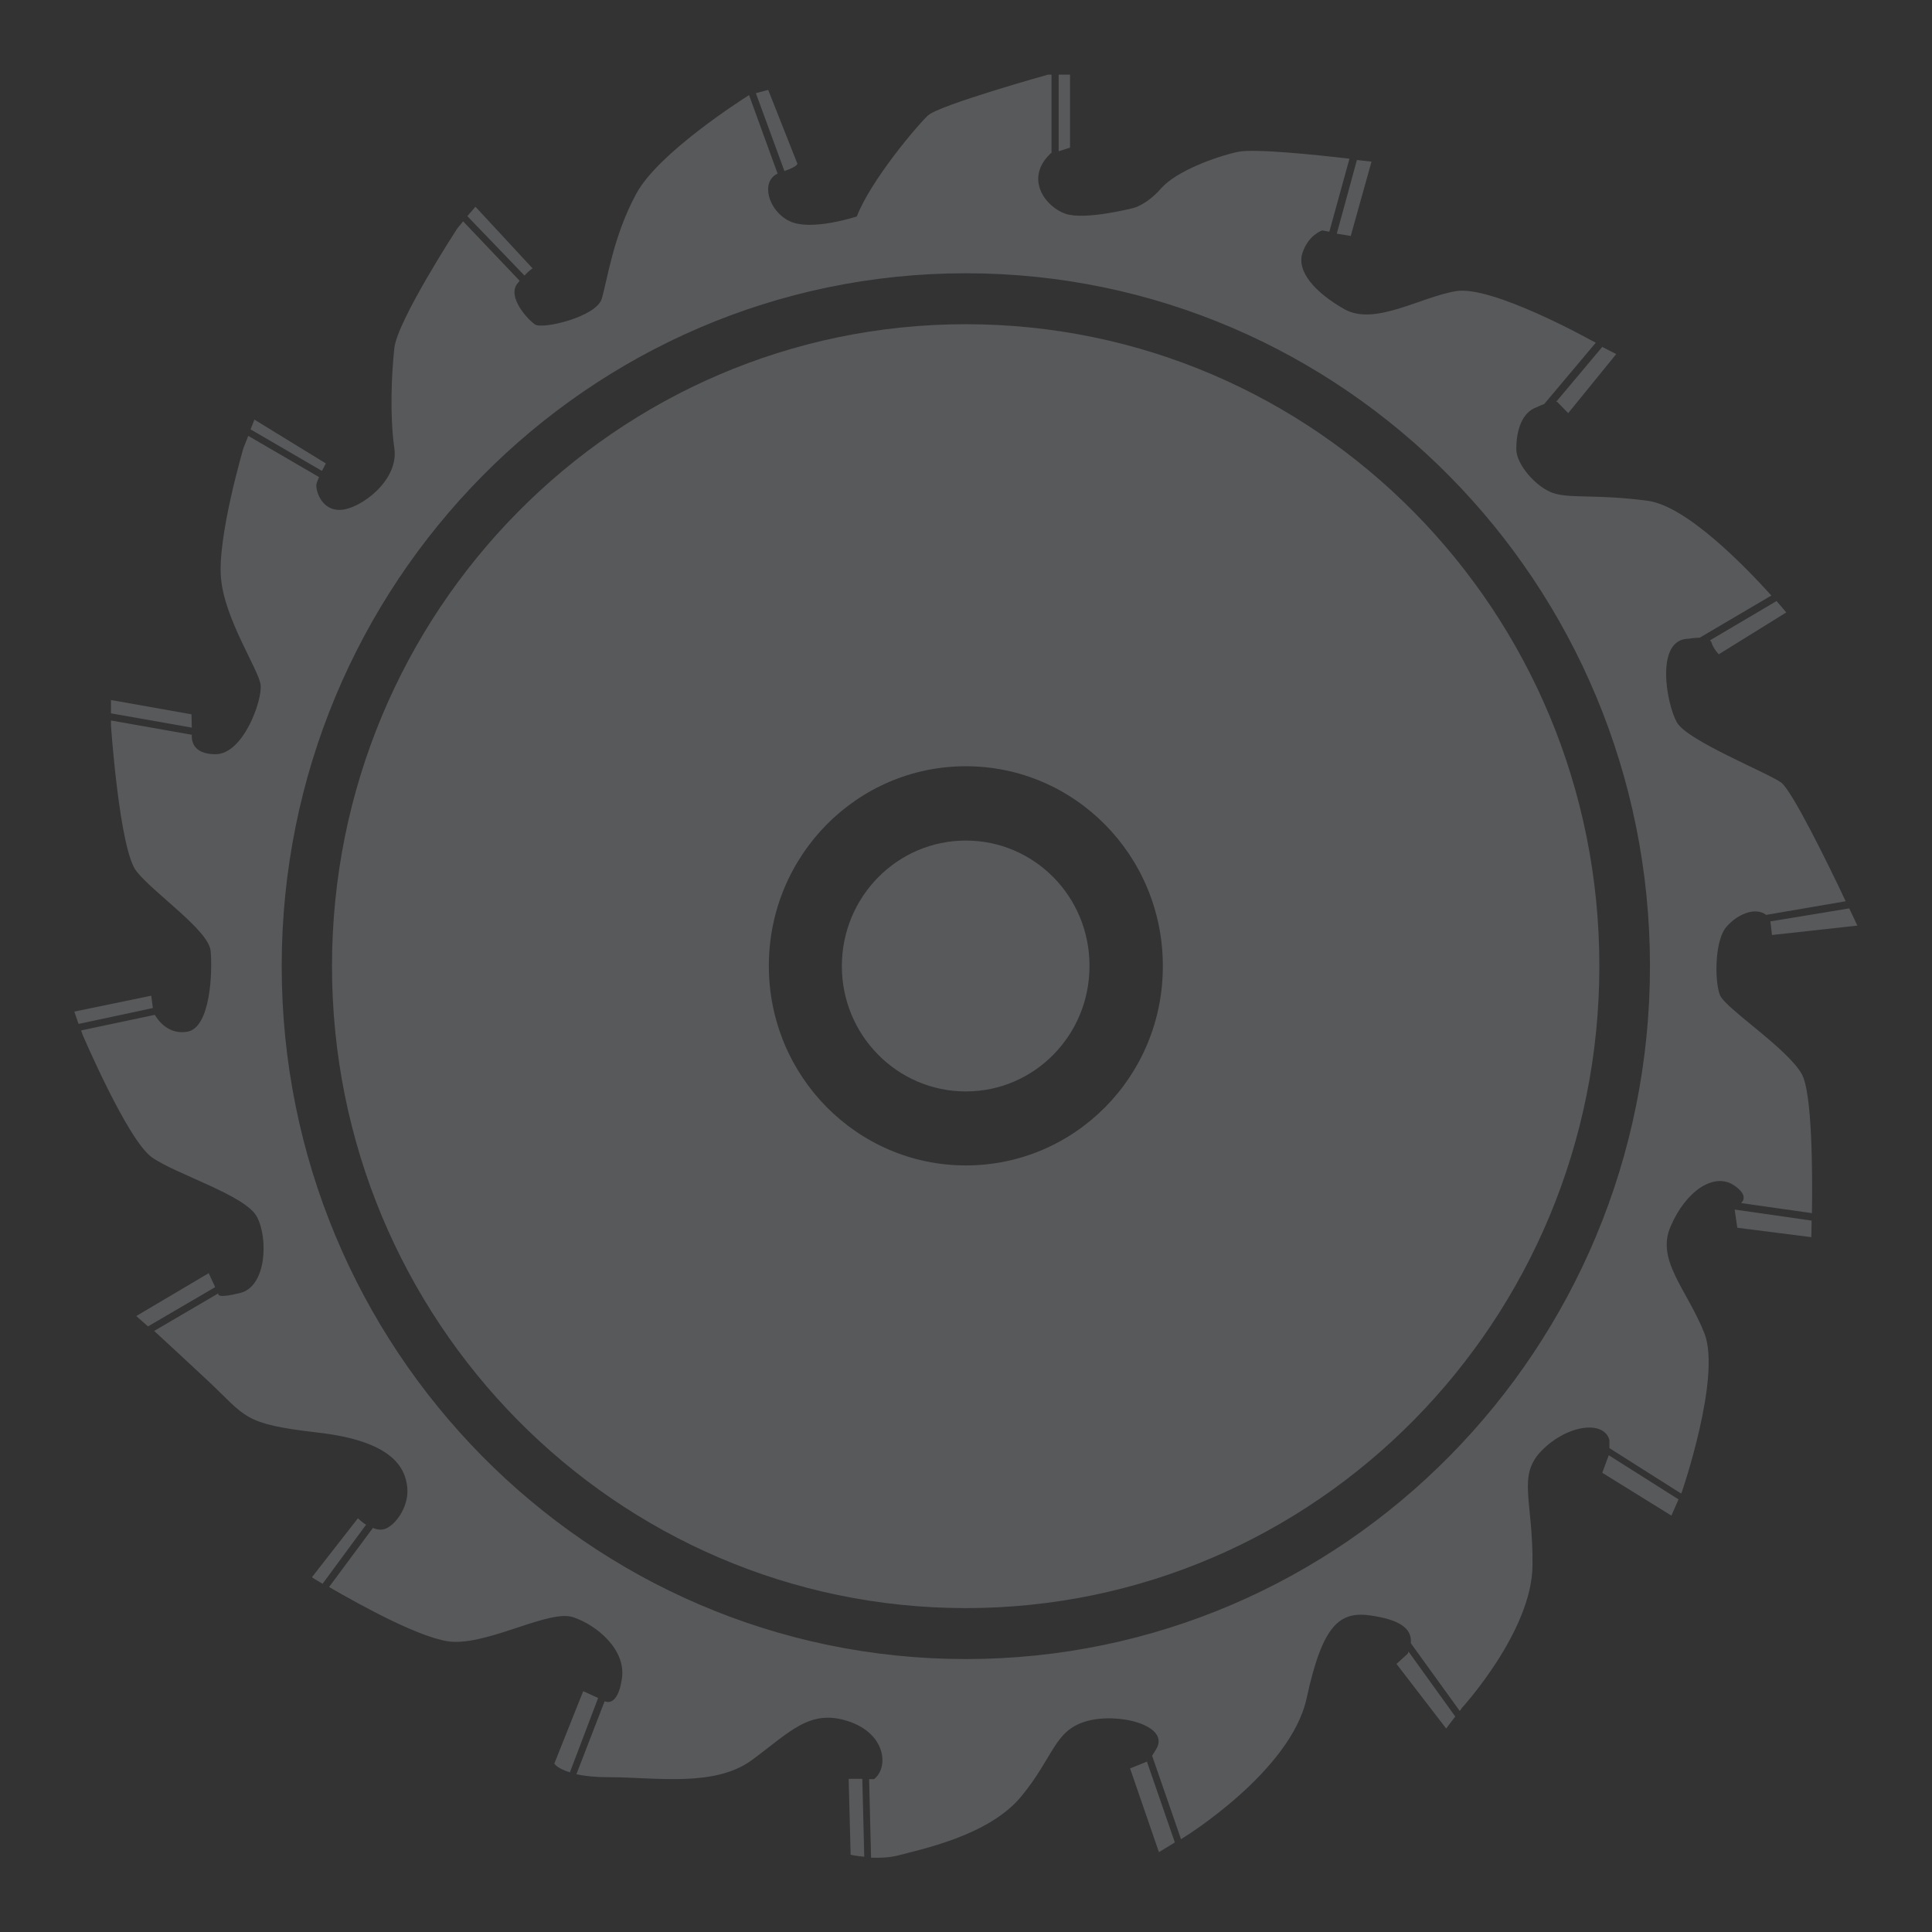 <?xml version="1.0" encoding="utf-8"?>
<!-- Generator: Adobe Illustrator 27.5.0, SVG Export Plug-In . SVG Version: 6.00 Build 0)  -->
<svg version="1.1" id="Layer_1" xmlns="http://www.w3.org/2000/svg" xmlns:xlink="http://www.w3.org/1999/xlink" x="0px" y="0px"
	 viewBox="0 0 59.53 59.53" style="enable-background:new 0 0 59.53 59.53;" xml:space="preserve">
<rect x="0" y="0" width="59.53" height="59.53" fill="#333333" stroke="none"/>
<style type="text/css">
	.st0{fill:#FFFFFF;}
	.st1{fill:#58595B;}
</style>
<path class="st0" d="M-73.02,379.06c0-108.35-87.84-196.19-196.19-196.19c-108.35,0-196.19,87.84-196.19,196.19
	c0,73.86,38.8,137.33,99.11,170.8l37.69-74.66c-32.17-19.92-53.6-55.52-53.6-96.13c0-62.4,50.59-112.99,112.99-112.99
	c62.4,0,112.99,50.59,112.99,112.99s-50.59,112.99-112.99,112.99c-0.77,0-1.53-0.02-2.29-0.03l-0.27-0.53l-24.89-48.89
	l-87.24,160.36l169.8,1.42l-16.8-32.89C-140.89,553.67-73.02,474.3-73.02,379.06z"/>
<g>
	<path class="st1" d="M-95.14,20.8c-4.95,0.01-8.95,4.03-8.95,8.97s4.03,8.95,8.97,8.95c4.95-0.01,8.95-4.03,8.95-8.97
		S-90.19,20.8-95.14,20.8z M-95.12,35.92c-3.4,0.01-6.16-2.75-6.17-6.15c-0.01-3.4,2.75-6.16,6.15-6.17
		c3.4-0.01,6.16,2.75,6.17,6.15C-88.96,33.16-91.71,35.92-95.12,35.92z"/>
	<path class="st1" d="M-95.17,2.26c-15.19,0.02-27.49,12.36-27.46,27.55s12.36,27.49,27.55,27.46s27.49-12.36,27.47-27.55
		C-67.64,14.53-79.98,2.23-95.17,2.26z M-95.09,56.34c-14.68,0.02-26.59-11.86-26.61-26.53c-0.02-14.68,11.86-26.59,26.53-26.61
		c14.68-0.02,26.59,11.86,26.61,26.53C-68.53,44.4-80.41,56.31-95.09,56.34z"/>
	<g>
		<path class="st1" d="M-108.75,27.89c-0.54-2.06-1.08-4.11-1.62-6.17c-0.3-1.14-0.64-2.28-0.85-3.44
			c-0.13-0.71-0.12-1.46-0.05-2.18c0.11-1.16,0.46-2.25,1.03-3.28c0.58-1.04,1.33-1.94,2.23-2.71c2.15-1.84,4.67-2.87,7.39-3.45
			c1.12-0.24,2.27-0.39,3.41-0.51c0.9-0.1,1.82-0.16,2.73-0.13c3.08,0.08,6.08,0.58,8.92,1.84c1.73,0.76,3.29,1.78,4.55,3.22
			c1.07,1.22,1.83,2.62,2.06,4.25c0.13,0.88,0.18,1.79,0.12,2.68c-0.05,0.72-0.3,1.43-0.48,2.14c-0.66,2.57-1.33,5.13-2,7.7
			l12.27-0.02C-70.02,14.3-81.31,3.64-95.08,3.66c-13.77,0.02-25.03,10.72-25.97,24.25L-108.75,27.89z"/>
		<path class="st1" d="M-82.29,31.57c-0.05,0.2-0.11,0.4-0.16,0.6c-0.35,1.32-0.74,2.64-1.22,3.92c-0.47,1.26-1.2,2.39-2.09,3.41
			c-1.69,1.93-3.81,3.07-6.29,3.54c-1,0.19-2.02,0.28-2.53,0.35c-3.13-0.04-5.57-0.69-7.72-2.24c-1.86-1.34-3.18-3.11-4.11-5.2
			c-0.62-1.39-0.99-2.87-1.36-4.34l-13.27,0.02c0.97,13.53,12.27,24.19,26.04,24.17c13.77-0.02,25.04-10.72,25.97-24.25
			L-82.29,31.57z M-84.62,42.14c-1.34,4.33-4.8,6.74-10.35,6.82c-5.46,0.01-9.09-2.81-10.37-6.79l-1.87-4.75
			c2.23,4.22,6.08,7.4,12.24,7.39c6.21-0.09,10.04-2.98,12.14-7.25L-84.62,42.14z"/>
	</g>
	<g>
		<path class="st1" d="M-104.02,13.83c0.06-0.05,0.1-0.11,0.11-0.19c0.01-0.08,0-0.15-0.04-0.23c-0.06-0.11-0.13-0.17-0.23-0.19
			c-0.1-0.02-0.24,0.02-0.43,0.12l-0.45,0.24l0.36,0.68l0.43-0.23C-104.22,13.99-104.14,13.93-104.02,13.83z"/>
		<path class="st1" d="M-84.37,15.11L-84.56,15l-0.11,0.2l0.17,0.1c0.04,0.02,0.07,0.03,0.09,0.04c0.02,0,0.05,0,0.07-0.01
			c0.02-0.01,0.04-0.03,0.05-0.05c0.02-0.03,0.02-0.06,0.01-0.09C-84.3,15.17-84.33,15.14-84.37,15.11z"/>
		<path class="st1" d="M-84.24,14.8c-0.09-0.05-0.2-0.08-0.31-0.08c-0.22,0-0.42,0.12-0.53,0.31c-0.08,0.14-0.1,0.31-0.06,0.47
			c0.04,0.16,0.14,0.29,0.29,0.37c0.09,0.05,0.2,0.08,0.31,0.08c0.22,0,0.42-0.12,0.53-0.31c0.08-0.14,0.1-0.31,0.06-0.47
			C-83.99,15.02-84.1,14.88-84.24,14.8z M-84.22,15.33c-0.02,0.04-0.06,0.07-0.1,0.08c-0.04,0.01-0.1,0.01-0.16-0.02
			c0.02,0.02,0.03,0.04,0.03,0.06c0.01,0.03,0.02,0.07,0.02,0.12l0.01,0.23l-0.1-0.06l-0.01-0.17c0-0.05-0.01-0.09-0.01-0.12
			c0-0.03-0.01-0.05-0.02-0.06c-0.01-0.02-0.02-0.03-0.03-0.04c-0.01-0.01-0.02-0.02-0.04-0.03l-0.09-0.05l-0.15,0.27l-0.08-0.05
			l0.35-0.61l0.27,0.16c0.05,0.03,0.09,0.06,0.11,0.09c0.02,0.03,0.03,0.06,0.03,0.1C-84.19,15.26-84.2,15.3-84.22,15.33z"/>
		<path class="st1" d="M-94.59,12.85c0.06-0.13,0.09-0.35,0.1-0.65c0.01-0.4-0.05-0.67-0.18-0.82c-0.13-0.15-0.34-0.22-0.64-0.23
			l-0.29,0l-0.03,2.05l0.29,0.01c0.24,0,0.42-0.02,0.52-0.07C-94.74,13.07-94.65,12.98-94.59,12.85z"/>
		<path class="st1" d="M-79.36,17.1c-0.03-0.41-0.05-0.82-0.1-1.23c-0.1-0.97-0.4-1.87-0.86-2.73c-0.97-1.82-2.44-3.12-4.2-4.11
			c-2.74-1.55-5.73-2.2-8.83-2.43c-0.88-0.06-1.78-0.01-2.67-0.01c-1.35,0-2.68,0.18-4,0.45c-2.86,0.58-5.54,1.57-7.8,3.51
			c-1,0.85-1.79,1.86-2.35,3.06c-0.39,0.83-0.64,1.7-0.72,2.6c-0.06,0.66-0.08,1.35,0.04,1.99c0.2,1.09,0.53,2.16,0.81,3.24
			c0.93,3.56,1.88,7.12,2.8,10.68c0.45,1.75,0.95,3.47,1.88,5.04c1.33,2.24,3.14,3.91,5.56,4.87c1.8,0.71,3.66,1.02,5.58,0.8
			c0.95-0.11,1.91-0.22,2.83-0.46c2.34-0.62,4.26-1.9,5.71-3.88c1.1-1.5,1.8-3.18,2.27-4.96c1.15-4.41,2.31-8.83,3.44-13.25
			C-79.69,19.24-79.27,18.22-79.36,17.1z M-86.44,12.35l0.05,1.33l1.11-0.72l1.12,0.59l-1.88,1.06l0.22,2.31l-1.15-0.61l-0.09-1.41
			l-1.22,0.72l-1.14-0.61l2.06-1.12l-0.2-2.14L-86.44,12.35z M-91.85,10.55l3.01,0.75l-0.19,0.78l-1.88-0.47l-0.14,0.58l1.75,0.43
			l-0.19,0.74l-1.75-0.43l-0.18,0.72l1.94,0.48l-0.2,0.82l-3.07-0.76L-91.85,10.55z M-96.76,10.28l1.72,0.03
			c0.34,0.01,0.61,0.06,0.82,0.15c0.21,0.1,0.38,0.23,0.51,0.41c0.13,0.17,0.23,0.38,0.29,0.61c0.06,0.23,0.08,0.47,0.08,0.73
			c-0.01,0.4-0.06,0.71-0.15,0.93c-0.09,0.22-0.22,0.4-0.39,0.55c-0.16,0.15-0.34,0.24-0.53,0.29c-0.26,0.06-0.49,0.09-0.69,0.09
			l-1.72-0.03L-96.76,10.28z M-99.98,10.7l0.02,0.02l0.02-0.02l0.33,0c1.64,0.24,1.78,1.81,1.78,1.81c0.08,1.5-1.21,1.99-1.21,1.99
			l0.32,0.71l-2.2,0l1.09-2.32l0.28,0.6c0.65-0.16,0.62-0.84,0.62-0.84c-0.11-0.73-0.62-0.83-0.8-0.84l-0.04,0l-0.03,0
			c-0.06,0-0.12,0.01-0.17,0.02c-0.23,0.05-0.58,0.22-0.67,0.82c0,0-0.05,0.48,0.36,0.69l-0.5,1.02c0,0-0.99-0.5-0.96-1.84
			C-101.75,12.51-101.62,10.94-99.98,10.7z M-106.44,13.45l1.71-0.91c0.32-0.17,0.57-0.27,0.77-0.31c0.2-0.04,0.38-0.01,0.57,0.09
			c0.18,0.09,0.33,0.24,0.44,0.46c0.1,0.18,0.14,0.36,0.14,0.54c-0.01,0.18-0.06,0.34-0.15,0.5c-0.06,0.1-0.16,0.21-0.29,0.32
			c0.14-0.02,0.25-0.03,0.33-0.02c0.05,0.01,0.14,0.04,0.26,0.09c0.12,0.05,0.2,0.09,0.25,0.13l1.01,0.69l-1.16,0.62l-1.09-0.72
			c-0.14-0.09-0.25-0.15-0.32-0.16c-0.1-0.01-0.2,0.01-0.29,0.06l-0.09,0.05l0.72,1.34l-1.03,0.55L-106.44,13.45z M-95.11,40.07
			c-5.65,0.01-10.24-4.57-10.25-10.22c-0.01-5.65,4.57-10.24,10.22-10.25c5.65-0.01,10.24,4.57,10.25,10.22
			C-84.89,35.48-89.46,40.07-95.11,40.07z M-83.97,15.67c-0.12,0.21-0.34,0.33-0.58,0.33c-0.12,0-0.23-0.03-0.33-0.09
			c-0.15-0.09-0.26-0.23-0.31-0.4c-0.05-0.17-0.02-0.35,0.07-0.51c0.12-0.21,0.34-0.33,0.58-0.33c0.12,0,0.23,0.03,0.33,0.09
			c0.15,0.09,0.26,0.23,0.31,0.4C-83.86,15.33-83.88,15.51-83.97,15.67z M-100.33,19.43c-0.04,0.05-0.15,0.13-0.3,0.19
			c-0.43,0.17-0.76-0.03-0.89-0.41c-0.16-0.46,0.06-0.84,0.44-1c0.15-0.06,0.27-0.07,0.33-0.06l0.03,0.27
			c-0.07,0-0.16,0.01-0.26,0.05c-0.23,0.09-0.35,0.31-0.25,0.61c0.09,0.27,0.3,0.38,0.56,0.28c0.09-0.03,0.17-0.09,0.22-0.14
			L-100.33,19.43z M-100.23,17.93l0.21,0.8c0.06,0.24,0.18,0.34,0.33,0.29c0.15-0.05,0.21-0.19,0.14-0.44l-0.21-0.8l0.29-0.09
			l0.21,0.78c0.12,0.43-0.03,0.7-0.37,0.8c-0.32,0.1-0.57-0.03-0.69-0.48l-0.21-0.78L-100.23,17.93z M-98.84,17.82l-0.35,0.08
			l-0.05-0.27l1.01-0.23l0.05,0.27l-0.36,0.08l0.23,1.15l-0.3,0.07L-98.84,17.82z M-97.67,17.58l-0.36,0.05l-0.04-0.27l1.02-0.16
			l0.04,0.27l-0.36,0.06l0.15,1.16l-0.3,0.05L-97.67,17.58z M-96.53,17.16l0.12,1.44l-0.3,0.03l-0.12-1.44L-96.53,17.16z
			 M-96.17,18.58l-0.04-1.45l0.35-0.01l0.29,0.52c0.08,0.15,0.17,0.33,0.23,0.49l0.01,0c-0.02-0.19-0.04-0.39-0.04-0.6l-0.01-0.42
			l0.28-0.01l0.04,1.45l-0.32,0.01l-0.3-0.55c-0.08-0.15-0.18-0.34-0.25-0.5l-0.01,0c0.01,0.19,0.02,0.4,0.03,0.63l0.01,0.44
			L-96.17,18.58z M-93.7,18.56c-0.1,0.03-0.27,0.06-0.45,0.05c-0.24-0.02-0.42-0.09-0.53-0.23c-0.12-0.13-0.17-0.33-0.16-0.54
			c0.03-0.48,0.37-0.74,0.81-0.71c0.17,0.01,0.3,0.06,0.37,0.09l-0.08,0.26c-0.07-0.04-0.16-0.07-0.31-0.08
			c-0.25-0.02-0.45,0.13-0.47,0.44c-0.02,0.3,0.15,0.49,0.4,0.5c0.07,0,0.13,0,0.15-0.01l0.02-0.3l-0.21-0.01l0.01-0.26l0.5,0.03
			L-93.7,18.56z M-92.88,17.29c0.11,0,0.26,0.02,0.41,0.05c0.25,0.05,0.41,0.13,0.52,0.25c0.12,0.14,0.18,0.33,0.14,0.58
			c-0.04,0.27-0.17,0.44-0.31,0.54c-0.16,0.1-0.38,0.12-0.64,0.07c-0.15-0.03-0.26-0.06-0.34-0.08L-92.88,17.29z M-92.77,18.51
			c0.02,0.01,0.07,0.02,0.1,0.03c0.27,0.05,0.47-0.08,0.53-0.42c0.05-0.3-0.09-0.48-0.34-0.53c-0.07-0.01-0.11-0.01-0.14-0.01
			L-92.77,18.51z M-91.16,17.64l-0.31,1.41l-0.3-0.08l0.31-1.41L-91.16,17.64z M-91.13,18.79c0.07,0.07,0.18,0.15,0.3,0.19
			c0.13,0.04,0.22,0,0.24-0.09c0.02-0.09-0.02-0.16-0.16-0.26c-0.19-0.15-0.3-0.32-0.24-0.52c0.06-0.24,0.3-0.36,0.6-0.27
			c0.15,0.05,0.24,0.11,0.31,0.17l-0.13,0.23c-0.04-0.04-0.13-0.11-0.25-0.15c-0.13-0.04-0.2,0-0.22,0.08
			c-0.02,0.09,0.04,0.15,0.19,0.27c0.2,0.16,0.28,0.32,0.22,0.52c-0.06,0.23-0.28,0.38-0.64,0.27c-0.15-0.05-0.28-0.13-0.34-0.2
			L-91.13,18.79z M-89.28,19.76c-0.06,0.01-0.19-0.01-0.34-0.07c-0.44-0.17-0.56-0.55-0.43-0.94c0.16-0.46,0.55-0.6,0.93-0.45
			c0.15,0.06,0.25,0.13,0.29,0.18l-0.14,0.22c-0.05-0.05-0.12-0.11-0.22-0.14c-0.23-0.09-0.45-0.01-0.55,0.29
			c-0.09,0.27,0,0.5,0.25,0.6c0.09,0.03,0.19,0.05,0.25,0.05L-89.28,19.76z"/>
	</g>
</g>
<g>
	<path class="st1" d="M-73.69,97.65c0.22,0,0.43,0.04,0.62,0.13c1.04,0.47,2.19,0.64,3.33,0.59c-0.18-5.81-2.51-11.07-6.22-15.02
		c-0.85,0.77-1.53,1.71-1.95,2.78c-0.07,0.18-0.18,0.35-0.33,0.5c-0.58,0.58-1.53,0.57-2.09-0.04c-0.51-0.56-0.5-1.45,0.02-1.99
		c0.15-0.16,0.34-0.28,0.53-0.35c1.07-0.4,2-1.09,2.77-1.94c-3.95-3.71-9.22-6.04-15.02-6.23c-0.05,1.14,0.12,2.29,0.58,3.34
		c0.08,0.18,0.12,0.38,0.12,0.58c0,0.82-0.68,1.48-1.51,1.45c-0.76-0.03-1.38-0.66-1.39-1.42c0-0.22,0.04-0.43,0.13-0.62
		c0.47-1.04,0.64-2.19,0.59-3.33c-5.81,0.18-11.07,2.51-15.02,6.22c0.77,0.85,1.71,1.53,2.78,1.95c0.18,0.07,0.35,0.18,0.5,0.33
		c0.58,0.58,0.57,1.53-0.04,2.09c-0.56,0.51-1.45,0.5-1.99-0.02c-0.16-0.15-0.28-0.34-0.35-0.53c-0.4-1.07-1.09-2-1.94-2.77
		c-3.71,3.95-6.04,9.22-6.23,15.02c1.14,0.05,2.29-0.12,3.34-0.59c0.18-0.08,0.38-0.12,0.58-0.12c0.82,0,1.48,0.68,1.45,1.51
		c-0.03,0.76-0.66,1.38-1.42,1.39c-0.22,0-0.43-0.04-0.62-0.13c-1.04-0.47-2.19-0.64-3.33-0.59c0.18,5.81,2.51,11.07,6.22,15.02
		c0.85-0.77,1.53-1.71,1.95-2.78c0.07-0.18,0.18-0.35,0.33-0.5c0.58-0.58,1.53-0.57,2.09,0.04c0.51,0.56,0.5,1.45-0.02,1.99
		c-0.15,0.16-0.34,0.28-0.53,0.35c-1.07,0.4-2,1.09-2.77,1.94c3.95,3.71,9.22,6.04,15.02,6.23c0.05-1.14-0.12-2.29-0.59-3.34
		c-0.08-0.18-0.12-0.38-0.12-0.58c0-0.82,0.68-1.48,1.51-1.45c0.76,0.03,1.38,0.66,1.39,1.42c0,0.22-0.04,0.43-0.13,0.62
		c-0.47,1.04-0.64,2.19-0.59,3.33c5.81-0.18,11.07-2.51,15.02-6.22c-0.77-0.85-1.71-1.53-2.78-1.95c-0.18-0.07-0.35-0.18-0.5-0.33
		c-0.58-0.58-0.57-1.53,0.04-2.09c0.56-0.51,1.45-0.5,1.99,0.02c0.16,0.15,0.28,0.34,0.35,0.53c0.4,1.07,1.09,2,1.94,2.77
		c3.71-3.95,6.04-9.22,6.23-15.02c-1.14-0.05-2.29,0.12-3.34,0.59c-0.18,0.08-0.38,0.12-0.58,0.12c-0.82,0-1.48-0.68-1.45-1.51
		C-75.08,98.28-74.45,97.66-73.69,97.65z M-92.77,104.8c-3.15,0-5.7-2.55-5.7-5.7c0-3.15,2.55-5.7,5.7-5.7c3.15,0,5.7,2.55,5.7,5.7
		C-87.06,102.25-89.62,104.8-92.77,104.8z"/>
	<path class="st1" d="M-76.63,81.85c0.05-0.07,0.11-0.13,0.16-0.2l1.88-2.55c-4.5-4.1-10.4-6.69-16.89-7l-0.45,3.04
		c-0.02,0.11-0.03,0.23-0.04,0.34C-86.05,75.69-80.68,78.07-76.63,81.85z"/>
	<path class="st1" d="M-75.52,82.96c3.79,4.04,6.16,9.42,6.36,15.35c0.08-0.01,0.17-0.02,0.25-0.03l3.13-0.47
		c-0.3-6.49-2.9-12.39-7-16.89l-2.47,1.83C-75.34,82.82-75.43,82.89-75.52,82.96z"/>
	<path class="st1" d="M-108.9,81.85c4.04-3.79,9.42-6.16,15.35-6.36c-0.01-0.08-0.02-0.17-0.03-0.25l-0.47-3.13
		c-6.49,0.3-12.39,2.9-16.89,7l1.83,2.47C-109.05,81.67-108.97,81.76-108.9,81.85z"/>
	<path class="st1" d="M-76.63,116.34c-4.04,3.79-9.42,6.16-15.35,6.36c0.01,0.08,0.02,0.17,0.03,0.25l0.47,3.13
		c6.49-0.3,12.39-2.9,16.89-7l-1.83-2.47C-76.49,116.52-76.56,116.43-76.63,116.34z"/>
	<path class="st1" d="M-69.16,99.88c-0.19,5.93-2.57,11.31-6.36,15.35c0.07,0.05,0.13,0.11,0.2,0.16l2.55,1.88
		c4.1-4.5,6.69-10.4,7-16.89l-3.04-0.45C-68.93,99.91-69.05,99.9-69.16,99.88z"/>
	<path class="st1" d="M-108.9,116.34c-0.05,0.07-0.11,0.13-0.16,0.2l-1.88,2.55c4.5,4.1,10.4,6.69,16.89,7l0.45-3.04
		c0.02-0.11,0.03-0.23,0.04-0.34C-99.48,122.51-104.86,120.13-108.9,116.34z"/>
	<path class="st1" d="M-110.01,115.23c-3.79-4.04-6.16-9.42-6.36-15.35c-0.08,0.01-0.17,0.02-0.25,0.03l-3.13,0.47
		c0.3,6.49,2.9,12.39,7,16.89l2.47-1.83C-110.19,115.38-110.1,115.3-110.01,115.23z"/>
	<path class="st1" d="M-116.37,98.31c0.19-5.93,2.57-11.31,6.36-15.35c-0.07-0.05-0.13-0.11-0.2-0.16l-2.55-1.88
		c-4.1,4.5-6.69,10.4-7,16.89l3.04,0.45C-116.6,98.29-116.49,98.3-116.37,98.31z"/>
</g>
<path class="st1" d="M-107.05-63.1l-0.31,2.86c10.57,1.31,18.78,10.34,18.78,21.26c0,0.68-0.04,1.34-0.1,2.01l2.92,0.32
	c0.15-0.15,0.34-0.2,0.34-0.2l1.77-0.53c0.03-0.53,0.05-1.06,0.05-1.6c0-0.48-0.01-0.96-0.04-1.43c-0.09,0.03-1.17,0.43-1.37,0.5
	c-0.2,0.07-0.59,0.1-0.79-0.43c-0.19-0.53,0.37-0.79,0.37-0.79l1.65-0.82c-0.11-1.01-0.28-2.01-0.51-2.99
	c-0.02,0.01-1.08,0.62-1.27,0.73c-0.19,0.11-0.57,0.2-0.85-0.29c-0.28-0.49,0.23-0.84,0.23-0.84l1.49-1.1
	c-0.29-0.97-0.63-1.93-1.02-2.85c0,0-0.96,0.8-1.12,0.94c-0.17,0.14-0.52,0.3-0.89-0.14c-0.36-0.43,0.08-0.87,0.08-0.87l1.28-1.34
	c-0.45-0.91-0.95-1.79-1.5-2.63c-0.04,0.04-0.8,0.95-0.94,1.11c-0.14,0.16-0.46,0.38-0.9,0.02c-0.43-0.36-0.07-0.87-0.07-0.87
	l1.02-1.54c-0.6-0.81-1.25-1.59-1.93-2.33c-0.05,0.09-0.63,1.08-0.73,1.25c-0.11,0.19-0.39,0.46-0.88,0.17
	c-0.49-0.28-0.22-0.85-0.22-0.85l0.74-1.69c-0.73-0.7-1.5-1.35-2.31-1.96c-0.03,0.09-0.43,1.17-0.5,1.36
	c-0.07,0.2-0.31,0.52-0.84,0.32c-0.53-0.2-0.37-0.79-0.37-0.79l0.44-1.8c-0.84-0.56-1.71-1.08-2.61-1.54
	c-0.01,0.03-0.22,1.23-0.26,1.44c-0.04,0.21-0.21,0.56-0.77,0.46c-0.56-0.1-0.5-0.72-0.5-0.72l0.12-1.85
	c-0.97-0.43-1.98-0.8-3.01-1.11v1.46c0,0.22-0.11,0.59-0.67,0.59c-0.57,0-0.62-0.62-0.62-0.62l-0.21-1.84
	c-0.97-0.23-1.97-0.41-2.98-0.53c0.02,0.09,0.22,1.23,0.25,1.43C-106.58-63.58-106.61-63.23-107.05-63.1 M-108.58-12.62
	c-0.03-0.09-0.43-1.17-0.5-1.37c-0.07-0.2-0.1-0.59,0.43-0.79c0.53-0.19,0.79,0.37,0.79,0.37l0.82,1.65
	c1.01-0.11,2.01-0.28,2.99-0.51c-0.01-0.02-0.62-1.08-0.73-1.27c-0.11-0.19-0.2-0.57,0.29-0.85c0.49-0.28,0.84,0.23,0.84,0.23
	l1.1,1.49c0.97-0.29,1.93-0.63,2.85-1.02c-0.01-0.01-0.8-0.96-0.94-1.12c-0.14-0.17-0.3-0.52,0.14-0.89
	c0.43-0.36,0.87,0.08,0.87,0.08l1.34,1.28c0.91-0.45,1.79-0.95,2.63-1.5c-0.05-0.04-0.95-0.8-1.11-0.94
	c-0.16-0.14-0.38-0.46-0.02-0.9c0.36-0.43,0.87-0.07,0.87-0.07l1.54,1.02c0.81-0.6,1.59-1.25,2.33-1.93
	c-0.09-0.05-1.08-0.63-1.25-0.73c-0.19-0.11-0.46-0.39-0.17-0.88c0.28-0.49,0.85-0.22,0.85-0.22l1.69,0.74
	c0.7-0.73,1.35-1.5,1.96-2.31c-0.09-0.03-1.17-0.43-1.36-0.5c-0.2-0.07-0.52-0.31-0.32-0.84c0.2-0.53,0.8-0.37,0.8-0.37l1.79,0.44
	c0.56-0.84,1.08-1.71,1.54-2.61c-0.04-0.01-1.23-0.22-1.44-0.26c-0.21-0.04-0.56-0.21-0.46-0.77c0.1-0.56,0.72-0.5,0.72-0.5
	l1.85,0.12c0.43-0.97,0.8-1.98,1.11-3.01h-1.46c-0.22,0-0.59-0.11-0.59-0.67c0-0.56,0.62-0.62,0.62-0.62l1.84-0.21
	c0.23-0.97,0.41-1.97,0.53-2.98c-0.09,0.02-1.23,0.22-1.43,0.25c-0.2,0.03-0.54,0-0.67-0.44l-2.86-0.31
	c-1.31,10.57-10.34,18.78-21.26,18.78c-0.68,0-1.34-0.04-2-0.1l-0.32,2.92c0.15,0.15,0.2,0.34,0.2,0.34l0.53,1.77
	c0.53,0.03,1.06,0.05,1.6,0.05C-109.53-12.58-109.06-12.6-108.58-12.62z M-112.97-14.88l0.31-2.86
	c-10.57-1.31-18.78-10.34-18.78-21.26c0-0.68,0.04-1.34,0.1-2l-2.92-0.32c-0.15,0.15-0.34,0.2-0.34,0.2l-1.77,0.53
	c-0.03,0.53-0.05,1.06-0.05,1.6c0,0.48,0.01,0.96,0.04,1.43c0.09-0.03,1.17-0.43,1.37-0.49c0.2-0.07,0.59-0.1,0.78,0.43
	c0.19,0.53-0.37,0.79-0.37,0.79l-1.65,0.82c0.11,1.01,0.28,2.01,0.51,2.99c0.02-0.01,1.08-0.62,1.27-0.73
	c0.19-0.11,0.57-0.2,0.85,0.29c0.28,0.49-0.23,0.84-0.23,0.84l-1.49,1.1c0.29,0.98,0.63,1.93,1.02,2.85c0.01,0,0.96-0.8,1.12-0.94
	c0.17-0.14,0.52-0.3,0.89,0.14c0.36,0.43-0.08,0.87-0.08,0.87l-1.28,1.34c0.45,0.91,0.95,1.79,1.5,2.63
	c0.04-0.04,0.8-0.95,0.94-1.11c0.14-0.16,0.46-0.38,0.9-0.02c0.43,0.36,0.07,0.87,0.07,0.87l-1.02,1.54
	c0.6,0.81,1.25,1.59,1.93,2.33c0.05-0.09,0.63-1.08,0.73-1.25c0.11-0.19,0.39-0.46,0.88-0.17c0.49,0.29,0.22,0.85,0.22,0.85
	l-0.74,1.69c0.73,0.7,1.5,1.35,2.31,1.96c0.03-0.09,0.43-1.17,0.5-1.36c0.07-0.2,0.31-0.52,0.84-0.32c0.53,0.2,0.37,0.8,0.37,0.8
	l-0.44,1.8c0.84,0.56,1.71,1.08,2.61,1.54c0.01-0.04,0.22-1.23,0.26-1.44c0.04-0.21,0.21-0.56,0.77-0.46c0.56,0.1,0.5,0.72,0.5,0.72
	l-0.12,1.85c0.97,0.43,1.98,0.8,3.01,1.11v-1.46c0-0.22,0.11-0.59,0.67-0.59c0.57,0,0.62,0.62,0.62,0.62l0.21,1.84
	c0.97,0.23,1.97,0.41,2.98,0.53c-0.02-0.09-0.22-1.23-0.25-1.43C-113.45-14.4-113.42-14.75-112.97-14.88z M-130.08-40.98
	c-0.06,0.65-0.1,1.32-0.1,1.99c0,10.31,7.78,18.83,17.78,20.02c0.04-0.01,0.08-0.01,0.13-0.01c0.09,0,0.18,0.02,0.27,0.06
	c0.65,0.06,1.32,0.1,1.99,0.1c10.31,0,18.83-7.78,20.02-17.78c-0.01-0.04-0.01-0.08-0.01-0.13c0-0.1,0.02-0.19,0.06-0.27
	c0.06-0.65,0.1-1.32,0.1-1.99c0-10.31-7.78-18.83-17.78-20.02c-0.04,0.01-0.08,0.01-0.13,0.01c-0.1,0-0.19-0.02-0.27-0.06
	c-0.65-0.06-1.32-0.1-1.99-0.1c-10.31,0-18.83,7.78-20.02,17.78c0.01,0.04,0.01,0.08,0.01,0.13
	C-130.02-41.15-130.04-41.06-130.08-40.98z M-118.29-29.14c-0.51-0.51-0.7-0.81-0.04-0.98c0.66-0.17,1.69-0.75,1.87-0.34
	c0,0,0.32,0.24-0.32,0.89C-117.42-28.92-117.78-28.63-118.29-29.14z M-119.18-28.69c0.66,0.66,0.36,0.75-0.43,1.15
	c-0.79,0.39-1.26-0.14-1.26-0.14l-1.27-1.27c0,0-0.59-0.91,0.59-0.91c1.18,0,1.26,0.08,1.54,0.36
	C-119.63-29.14-119.18-28.69-119.18-28.69z M-124.69-27.79c-0.99-1.62-2.07-2.74-1.08-2.74c1.04,0,1.88,0.47,2.26,1.02
	c0.53,0.78,1.56,2.15,1.56,2.15s0.54,0.48-0.27,0.75C-123.02-26.34-123.61-26.04-124.69-27.79z M-97.63-26.79
	c0.27,0.81,0.57,1.4-1.18,2.48c-1.62,0.99-2.74,2.07-2.74,1.08c0-1.04,0.47-1.88,1.02-2.26c0.78-0.53,2.15-1.56,2.15-1.56
	S-97.9-27.6-97.63-26.79z M-98.57-29.39c0.39,0.79-0.14,1.26-0.14,1.26l-1.27,1.27c0,0-0.91,0.59-0.91-0.59
	c0-1.18,0.08-1.26,0.36-1.54c0.38-0.38,0.82-0.82,0.82-0.82C-99.05-30.48-98.96-30.18-98.57-29.39z M-100.59-32.22
	c0.65,0.65,0.94,1,0.43,1.51c-0.51,0.51-0.81,0.7-0.98,0.04c-0.17-0.66-0.75-1.69-0.34-1.87
	C-101.48-32.55-101.24-32.87-100.59-32.22z M-101.74-48.84c0.51,0.51,0.7,0.81,0.04,0.98c-0.66,0.18-1.69,0.75-1.87,0.34
	c0,0-0.32-0.24,0.32-0.89C-102.6-49.06-102.25-49.35-101.74-48.84z M-100.84-49.29c-0.66-0.66-0.36-0.75,0.43-1.15
	c0.79-0.39,1.26,0.14,1.26,0.14l1.27,1.27c0,0,0.59,0.91-0.59,0.91c-1.18,0-1.26-0.08-1.54-0.36
	C-100.39-48.84-100.84-49.29-100.84-49.29z M-95.34-50.19c0.99,1.62,2.07,2.74,1.08,2.74c-1.04,0-1.88-0.47-2.26-1.02
	c-0.53-0.78-1.56-2.15-1.56-2.15s-0.54-0.48,0.27-0.75C-97-51.64-96.41-51.95-95.34-50.19z M-122.39-51.19
	c-0.27-0.81-0.57-1.4,1.18-2.48c1.62-0.99,2.74-2.07,2.74-1.08c0,1.04-0.47,1.88-1.02,2.26c-0.78,0.53-2.15,1.56-2.15,1.56
	S-122.12-50.39-122.39-51.19z M-121.46-48.59c-0.39-0.79,0.14-1.26,0.14-1.26l1.27-1.27c0,0,0.92-0.59,0.92,0.59
	c0,1.18-0.08,1.26-0.36,1.54c-0.38,0.38-0.82,0.83-0.82,0.83C-120.98-47.5-121.07-47.8-121.46-48.59z M-119.43-45.76
	c-0.65-0.65-0.94-1-0.43-1.51c0.51-0.51,0.81-0.7,0.98-0.04c0.17,0.66,0.75,1.69,0.34,1.87C-118.55-45.43-118.79-45.11-119.43-45.76
	z M-107.65-38.99c0,1.31-1.06,2.37-2.37,2.37c-1.31,0-2.37-1.06-2.37-2.37c0-1.31,1.06-2.37,2.37-2.37
	C-108.71-41.36-107.65-40.3-107.65-38.99z M-110.01-60.42c0.68,0,1.34,0.04,2,0.1l0.32-2.92c-0.15-0.15-0.2-0.34-0.2-0.34
	l-0.53-1.77c-0.53-0.03-1.06-0.05-1.6-0.05c-0.48,0-0.96,0.01-1.43,0.04c0.03,0.09,0.43,1.17,0.5,1.37c0.07,0.2,0.1,0.59-0.43,0.79
	c-0.53,0.19-0.79-0.37-0.79-0.37l-0.82-1.65c-1.01,0.11-2.01,0.28-2.99,0.51c0.01,0.02,0.62,1.08,0.73,1.27
	c0.11,0.19,0.2,0.57-0.29,0.85c-0.49,0.28-0.84-0.23-0.84-0.23l-1.1-1.49c-0.98,0.29-1.93,0.63-2.85,1.02c0,0,0.8,0.96,0.94,1.12
	c0.14,0.16,0.3,0.52-0.14,0.88c-0.43,0.36-0.87-0.08-0.87-0.08l-1.34-1.28c-0.91,0.45-1.79,0.95-2.63,1.5
	c0.04,0.04,0.95,0.8,1.11,0.94c0.16,0.14,0.38,0.46,0.02,0.9c-0.37,0.43-0.87,0.07-0.87,0.07l-1.54-1.02
	c-0.81,0.6-1.59,1.25-2.33,1.93c0.09,0.05,1.08,0.63,1.25,0.73c0.19,0.11,0.46,0.39,0.17,0.88c-0.28,0.49-0.85,0.22-0.85,0.22
	l-1.69-0.74c-0.7,0.73-1.35,1.5-1.96,2.31c0.09,0.03,1.17,0.43,1.36,0.5c0.2,0.07,0.52,0.31,0.32,0.84c-0.2,0.53-0.8,0.37-0.8,0.37
	l-1.79-0.44c-0.56,0.84-1.08,1.71-1.54,2.61c0.04,0.01,1.23,0.22,1.44,0.26c0.21,0.04,0.56,0.21,0.46,0.77
	c-0.1,0.56-0.72,0.5-0.72,0.5l-1.85-0.12c-0.43,0.97-0.8,1.98-1.11,3.01h1.46c0.22,0,0.59,0.11,0.59,0.67
	c0,0.57-0.62,0.62-0.62,0.62l-1.84,0.21c-0.23,0.97-0.41,1.97-0.53,2.98c0.09-0.02,1.23-0.22,1.43-0.25c0.2-0.03,0.54,0,0.67,0.44
	l2.86,0.31C-129.96-52.21-120.93-60.42-110.01-60.42z"/>
<g>
	<path class="st1" d="M318.66,53.84c6.93-0.67,13.18-4,17.6-9.37c3.83-4.65,5.94-10.53,5.94-16.55c0-0.77-0.04-1.54-0.1-2.3
		l-6.07,0.57c0-0.03-0.01-0.07-0.01-0.1c0.06,0.61,0.09,1.22,0.09,1.83c0,0.57-0.03,1.13-0.07,1.7l0,0l6.03,0.36
		c-0.01,0.13-0.02,0.27-0.04,0.4l-6.01-0.68c-0.1,1.12-0.3,2.23-0.58,3.31l5.89,1.4c-0.03,0.13-0.07,0.26-0.1,0.39l-5.81-1.71
		c-0.74,2.73-2.05,5.3-3.87,7.51c-1.14,1.39-2.45,2.59-3.88,3.61c0.02-0.01,0.03-0.02,0.05-0.04l3.64,4.84
		c-0.11,0.08-0.22,0.16-0.33,0.24l-3.38-5.03c-0.92,0.65-1.89,1.23-2.91,1.71l2.75,5.4c-0.12,0.06-0.24,0.12-0.37,0.17l-2.47-5.53
		c0.01-0.01,0.03-0.01,0.04-0.02c-1.03,0.49-2.1,0.88-3.21,1.19l1.79,5.8c-0.13,0.04-0.26,0.07-0.39,0.11l-1.48-5.89
		c0,0,0.01,0,0.01,0c-1.08,0.29-2.19,0.51-3.33,0.62l0.76,6.02c-0.13,0.01-0.27,0.03-0.41,0.04l-0.44-6.05
		c-1.13,0.11-2.26,0.11-3.38,0.03l-0.29,6.06c-0.14-0.01-0.27-0.02-0.41-0.03l0.61-6.04c0.02,0,0.04,0,0.06,0
		c-2.34-0.18-4.61-0.76-6.74-1.73c0.02,0.01,0.05,0.02,0.07,0.03l-2.33,5.6c-0.12-0.06-0.25-0.11-0.37-0.17l2.62-5.47
		c-1.04-0.48-2.04-1.04-3-1.7c0.02,0.01,0.04,0.03,0.06,0.04l-3.26,5.12c-0.11-0.08-0.22-0.15-0.34-0.23l3.52-4.94
		c-0.48-0.33-0.94-0.67-1.39-1.05c-0.42-0.35-0.82-0.72-1.21-1.1l-4.09,4.48c-0.1-0.09-0.19-0.19-0.29-0.28l4.32-4.26
		c0.01,0.01,0.02,0.02,0.03,0.03c-0.82-0.8-1.57-1.66-2.23-2.58l-4.8,3.71c-0.08-0.11-0.16-0.22-0.24-0.33l4.98-3.45
		c0.01,0.01,0.02,0.02,0.03,0.04c-0.68-0.94-1.27-1.92-1.77-2.96c0,0.01,0.01,0.02,0.01,0.03l-5.36,2.82
		c-0.06-0.12-0.12-0.24-0.18-0.36l5.5-2.54c-0.49-1.01-0.89-2.07-1.2-3.15l-5.76,1.86c-0.04-0.13-0.08-0.26-0.11-0.39l5.85-1.55
		c-0.3-1.08-0.51-2.18-0.63-3.31l-5.99,0.83c-0.01-0.13-0.03-0.27-0.04-0.4l6.03-0.52c0,0.01,0,0.02,0,0.03
		c-0.07-0.68-0.11-1.37-0.11-2.06c0-0.45,0.02-0.89,0.05-1.34l-6.04-0.21c0.01-0.13,0.02-0.27,0.03-0.4l6.02,0.53
		c0.08-1.12,0.26-2.24,0.53-3.33l-5.92-1.25c0.03-0.13,0.06-0.26,0.1-0.39l5.85,1.56c-0.01,0.03-0.01,0.05-0.02,0.08
		c0.28-1.12,0.65-2.21,1.11-3.26l-5.61-2.25c0.05-0.12,0.11-0.25,0.16-0.37l5.49,2.54c0,0.01-0.01,0.02-0.01,0.03
		c0.46-1.05,1.02-2.05,1.65-3.01c-0.01,0.01-0.01,0.02-0.02,0.03l-5.14-3.18c0.07-0.11,0.15-0.22,0.22-0.33l4.96,3.44
		c0.36-0.54,0.75-1.06,1.16-1.57c0.3-0.37,0.62-0.71,0.94-1.05l-4.51-4.01c0.09-0.1,0.18-0.19,0.27-0.29l4.29,4.24
		c2.45-2.56,5.44-4.34,8.65-5.3l-1.92-5.72c0.13-0.04,0.25-0.08,0.38-0.11l1.62,5.81c-0.01,0-0.01,0-0.02,0.01
		c1.08-0.32,2.19-0.55,3.31-0.68l-0.91-5.97c0.13-0.02,0.26-0.03,0.39-0.05l0.6,6.01c0,0-0.01,0-0.01,0
		c2.27-0.27,4.58-0.15,6.82,0.37c-0.02,0-0.03-0.01-0.05-0.01l1.17-5.92c0.13,0.03,0.26,0.06,0.39,0.09l-1.48,5.85
		c1.08,0.25,2.15,0.59,3.2,1.03l2.17-5.62c0.12,0.05,0.24,0.1,0.37,0.15l-2.46,5.5c-0.01,0-0.01-0.01-0.02-0.01
		c1.03,0.43,2.03,0.96,2.99,1.57l3.11-5.17c0.11,0.07,0.22,0.14,0.33,0.21l-3.37,5c0.64,0.41,1.27,0.86,1.87,1.36
		c0.27,0.22,0.53,0.45,0.79,0.69l3.95-4.55c0.1,0.09,0.19,0.18,0.29,0.27l-4.18,4.34l0,0c0.83,0.77,1.59,1.6,2.27,2.48l4.67-3.8
		c0.08,0.1,0.16,0.21,0.24,0.32l-4.87,3.56c1.39,1.81,2.45,3.84,3.14,6.01l5.7-2c0.04,0.13,0.08,0.25,0.12,0.38l-5.8,1.7l-0.02-0.05
		c0.43,1.35,0.72,2.75,0.86,4.19l6.04-0.88c-0.78-6.65-4.11-13.02-9.34-17.33c-11.09-9.13-27.54-7.54-36.68,3.55
		c-3.83,4.65-5.94,10.53-5.94,16.55c0,7.82,3.46,15.16,9.49,20.13C304.96,52.44,311.74,54.51,318.66,53.84 M334.25,36.33
		c0.01-0.03,0.03-0.05,0.04-0.08l5.57,2.4c-0.06,0.12-0.11,0.24-0.17,0.37L334.25,36.33z M332.53,39.33
		c0.02-0.02,0.03-0.05,0.05-0.07l5.07,3.32c-0.08,0.11-0.15,0.22-0.23,0.33L332.53,39.33z M330.31,41.98
		c0.02-0.02,0.04-0.04,0.06-0.06l4.42,4.14c-0.09,0.1-0.19,0.19-0.28,0.29L330.31,41.98z M339.28,16.02l-5.41,2.67
		c-0.01-0.02-0.02-0.05-0.04-0.07l5.27-2.95C339.16,15.78,339.22,15.9,339.28,16.02z M317.72,1.97l-0.45,6.01
		c-0.03,0-0.05,0-0.08-0.01l0.13-6.03C317.45,1.95,317.59,1.96,317.72,1.97z M304.67,4.59l2.6,5.45c-0.02,0.01-0.05,0.02-0.07,0.04
		l-2.88-5.3C304.43,4.7,304.55,4.64,304.67,4.59z M300.51,7.14c0.11-0.08,0.21-0.16,0.32-0.24l3.49,4.91
		c-0.02,0.02-0.04,0.03-0.07,0.05L300.51,7.14z M309.5,53.08l1.63-5.84c0.03,0.01,0.06,0.02,0.09,0.02l-1.33,5.91
		C309.76,53.14,309.63,53.11,309.5,53.08z"/>
	<path class="st1" d="M320.89,27.91c0-2.61-2.13-4.74-4.74-4.74c-2.61,0-4.74,2.13-4.74,4.74c0,2.61,2.13,4.74,4.74,4.74
		C318.77,32.65,320.89,30.52,320.89,27.91 M313.25,27.91c0-1.6,1.31-2.91,2.91-2.91c1.6,0,2.91,1.31,2.91,2.91
		c0,1.6-1.3,2.91-2.91,2.91C314.55,30.82,313.25,29.51,313.25,27.91z"/>
	<path class="st1" d="M334.96,27.91c0-10.39-8.42-18.81-18.81-18.81c-10.39,0-18.81,8.42-18.81,18.81
		c0,10.39,8.42,18.81,18.81,18.81C326.54,46.71,334.96,38.3,334.96,27.91 M298.66,27.91c0-9.66,7.83-17.5,17.5-17.5
		c9.66,0,17.5,7.83,17.5,17.5c0,9.66-7.83,17.5-17.5,17.5C306.49,45.41,298.66,37.57,298.66,27.91z"/>
</g>
<g>
	<polygon class="st1" points="4.71,31.06 4.66,30.68 2.29,31.17 2.42,31.55 	"/>
	<polygon class="st1" points="5.91,22.42 5.9,22.01 3.42,21.57 3.42,21.98 	"/>
	<path class="st1" d="M16.16,8.49c0.17-0.18,0.25-0.22,0.25-0.22l-1.76-1.9L14.4,6.66L16.16,8.49z"/>
	<path class="st1" d="M6.63,39.66l-0.2-0.43L4.2,40.55c0,0,0.13,0.12,0.36,0.32L6.63,39.66z"/>
	<path class="st1" d="M24.17,5.27c0.49-0.17,0.39-0.25,0.39-0.25l-0.89-2.25l-0.38,0.1L24.17,5.27z"/>
	<path class="st1" d="M9.92,14.51c0.07-0.13,0.12-0.23,0.12-0.23l-2.2-1.35l-0.12,0.3L9.92,14.51z"/>
	<path class="st1" d="M52.69,19.73c0.02,0.02,0.02,0.03,0.04,0.05c0.06,0.21,0.23,0.38,0.23,0.38l2.08-1.29c0,0-0.11-0.13-0.3-0.35
		L52.69,19.73z"/>
	<path class="st1" d="M54.55,28.39l0.05,0.42l2.63-0.29c0,0-0.1-0.21-0.25-0.53L54.55,28.39z"/>
	<polygon class="st1" points="32.62,4.66 32.97,4.55 32.97,2.3 32.62,2.3 	"/>
	<path class="st1" d="M47.95,12.38c0.02,0,0.03,0,0.03,0l0.34,0.35l1.48-1.82l-0.43-0.22L47.95,12.38z"/>
	<path class="st1" d="M41.19,7.2l0.43,0.07l0.64-2.29c0,0-0.18-0.02-0.45-0.05L41.19,7.2z"/>
	<path class="st1" d="M29.76,9.99c-10.78,0-19.53,8.85-19.53,19.78c0,10.92,8.74,19.78,19.53,19.78c10.78,0,19.52-8.85,19.52-19.78
		C49.29,18.84,40.55,9.99,29.76,9.99z M29.76,35.91c-3.35,0-6.07-2.75-6.07-6.15c0-3.4,2.72-6.15,6.07-6.15
		c3.35,0,6.07,2.75,6.07,6.15C35.84,33.16,33.12,35.91,29.76,35.91z"/>
	<path class="st1" d="M11.28,46.98c-0.15-0.09-0.25-0.2-0.25-0.2L9.61,48.6c0,0,0.12,0.08,0.33,0.2L11.28,46.98z"/>
	<path class="st1" d="M53.44,36.53c0.36,0.25,0.32,0.43,0.21,0.54l2.18,0.31c0.02-1.24,0.01-3.7-0.31-4.28
		c-0.44-0.79-2.34-2.02-2.52-2.43c-0.17-0.41-0.17-1.64,0.17-2.08c0.31-0.39,0.9-0.67,1.25-0.4l2.45-0.42
		c-0.56-1.19-1.66-3.42-1.99-3.66c-0.46-0.32-2.89-1.29-3.21-1.85c-0.32-0.56-0.69-2.58,0.37-2.58c0,0,0.16-0.03,0.33-0.03l2.21-1.3
		c-0.83-0.92-2.62-2.76-3.81-2.92c-1.59-0.21-2.4-0.06-2.92-0.24c-0.52-0.18-1.13-0.88-1.13-1.35c0-0.47,0.12-1.05,0.55-1.26
		c0.12-0.05,0.22-0.1,0.31-0.13l1.59-1.89l-0.19-0.1c0,0-3.01-1.67-4.11-1.49c-1.1,0.18-2.51,1.08-3.44,0.56
		c-0.92-0.52-1.48-1.17-1.3-1.73c0.18-0.56,0.61-0.7,0.61-0.7l0.22,0.04l0.62-2.25c-1.03-0.12-2.95-0.32-3.44-0.21
		c-0.69,0.15-1.88,0.59-2.35,1.11c-0.46,0.53-0.87,0.62-0.87,0.62s-1.47,0.38-2.08,0.18c-0.61-0.2-1.3-1.08-0.46-1.87l0.02,0V2.3
		h-0.11c0,0-3.36,0.94-3.7,1.26c-0.34,0.32-1.76,2-2.19,3.11c0,0-1.42,0.47-2.08,0.14c-0.64-0.31-0.9-1.21-0.36-1.46l-0.88-2.42
		c-0.25,0.16-2.79,1.78-3.47,3.03c-0.72,1.32-0.9,2.69-1.07,3.25c-0.18,0.56-1.82,0.94-2.05,0.79c-0.23-0.15-0.87-0.85-0.55-1.26
		c0.03-0.03,0.05-0.06,0.07-0.09l-1.74-1.83l-0.18,0.22c0,0-1.85,2.84-1.94,3.69c-0.09,0.85-0.14,2.08,0,3.08
		c0.15,0.99-1.04,1.87-1.65,1.9c-0.61,0.03-0.78-0.62-0.75-0.79c0.01-0.05,0.04-0.13,0.08-0.22l-2.18-1.27L7.5,13.81
		c0,0-0.81,2.75-0.69,4.01c0.11,1.26,1.16,2.81,1.22,3.28c0.06,0.47-0.53,2.14-1.39,2.14c-0.72,0-0.74-0.45-0.73-0.6L3.42,22.2v0.16
		c0,0,0.26,3.81,0.78,4.48c0.52,0.67,2.23,1.82,2.29,2.46c0.06,0.64,0,2.37-0.72,2.49c-0.58,0.1-0.9-0.35-1-0.52l-2.27,0.48
		l0.04,0.12c0,0,1.39,3.26,2.14,3.79c0.75,0.53,2.9,1.17,3.24,1.84c0.35,0.67,0.29,2.14-0.52,2.34c-0.68,0.17-0.69,0.06-0.67,0.01
		l-1.98,1.16c0.39,0.36,0.98,0.9,1.64,1.52c1.22,1.14,1.07,1.34,3.39,1.61c2.31,0.26,2.71,1.08,2.77,1.7
		c0.06,0.62-0.43,1.26-0.78,1.29c-0.09,0.01-0.19-0.01-0.28-0.05l-1.35,1.82c0.95,0.55,2.96,1.67,3.85,1.69
		c1.19,0.03,2.95-1,3.67-0.76c0.72,0.24,1.65,1,1.5,1.91c-0.13,0.85-0.48,0.7-0.53,0.68l-0.87,2.25c0.24,0.05,0.56,0.09,0.99,0.09
		c1.44,0,3.27,0.32,4.42-0.53c1.16-0.85,1.77-1.58,2.95-1.2c1.19,0.38,1.27,1.44,0.81,1.79h-0.15l0.06,2.42
		c0.26,0.01,0.57,0,0.84-0.07c0.64-0.18,2.78-0.59,3.79-1.82c1.01-1.23,1.01-2.02,1.99-2.31c0.98-0.29,2.6,0.12,2.17,0.85L35.5,54.1
		l0.89,2.57l0.11-0.07c0,0,3.27-2.02,3.76-4.27c0.49-2.26,1.01-2.7,1.99-2.55c0.82,0.12,1.27,0.37,1.22,0.85l1.51,2.09l0.07-0.1
		c0,0,2.14-2.34,2.17-4.36c0.03-2.02-0.49-2.78,0.29-3.57c0.78-0.79,1.91-0.94,2.08-0.32v0.25l2.21,1.4l0.02-0.04
		c0,0,1.22-3.54,0.7-4.89c-0.53-1.35-1.51-2.26-1.04-3.31C51.94,36.71,52.81,36.1,53.44,36.53z M29.76,51.12
		c-11.64,0-21.08-9.56-21.08-21.35c0-11.79,9.44-21.35,21.08-21.35c11.64,0,21.08,9.56,21.08,21.35
		C50.84,41.56,41.4,51.12,29.76,51.12z"/>
	<polygon class="st1" points="49.57,44.84 49.37,45.38 51.5,46.7 51.72,46.2 	"/>
	<path class="st1" d="M53.45,37.27l0.08,0.56l2.28,0.29c0,0,0.01-0.2,0.01-0.51L53.45,37.27z"/>
	<path class="st1" d="M29.76,25.9c-2.11,0-3.82,1.73-3.82,3.87c0,2.13,1.71,3.86,3.82,3.86c2.11,0,3.81-1.73,3.81-3.86
		C33.58,27.63,31.87,25.9,29.76,25.9z"/>
	<path class="st1" d="M18.43,52.32l-0.46-0.21l-0.89,2.23c0,0,0.08,0.15,0.48,0.27L18.43,52.32z"/>
	<path class="st1" d="M26.57,54.81h-0.42l0.06,2.34c0,0,0.17,0.04,0.42,0.06L26.57,54.81z"/>
	<path class="st1" d="M43.4,50.89c-0.01,0.02-0.01,0.04-0.02,0.06l-0.35,0.32l1.53,1.99l0.28-0.37L43.4,50.89z"/>
	<polygon class="st1" points="35.34,54.28 34.82,54.49 35.71,57.07 36.2,56.77 	"/>
</g>
<g>
	<path class="st1" d="M457.71,26.1c-0.06-2.61-0.23-5.22-0.16-7.83c0.1-3.54,0.29-7.09,0.63-10.62c0.11-1.15,0.7-2.3,1.28-3.35
		c0.58-1.06,1.52-1.48,2.87-1.31c3.62,0.47,7.26,0.8,10.91,1.1c1.13,0.1,1.9,0.61,2.17,1.62c0.48,1.81,0.99,3.64,1.15,5.49
		c0.43,5.23,0.03,10.44-0.67,15.64c-0.71,5.29-1.59,10.54-3.28,15.6c-0.78,2.33-1.91,4.56-3.02,6.77c-0.6,1.2-1.68,1.66-3.12,1.48
		c-2.86-0.37-5.74-0.6-8.61-0.83c-0.65-0.05-1.35,0.01-1.96,0.21c-2.45,0.81-4.88,1.7-7.31,2.55c-1.49,0.52-2.54,0.18-3.11-1.29
		c-0.58-1.49-0.97-3.06-1.32-4.63c-0.82-3.6-1.46-7.24-2.36-10.81c-0.9-3.59-2.97-6.65-4.79-9.83c-2.11-3.7-4.34-7.35-5.57-11.46
		c-0.34-1.13-0.46-2.37-0.45-3.56c0.01-1.39,0.67-1.95,1.99-2.4c3.33-1.13,6.68-2.24,9.96-3.51c1.52-0.59,2.74-0.33,3.73,0.79
		c1.2,1.35,2.37,2.75,3.34,4.26c3.01,4.67,5.18,9.76,7.14,14.94c0.13,0.34,0.27,0.67,0.41,1C457.6,26.12,457.65,26.11,457.71,26.1z
		 M463.2,3.98c0.3,1.99,0.71,3.82,0.84,5.68c0.55,7.81-0.24,15.54-1.8,23.19c-1.13,5.55-2.3,11.11-5.58,15.97
		c0.22,0.04,0.41,0.1,0.6,0.12c3.14,0.3,6.28,0.57,9.41,0.92c0.97,0.11,1.7-0.15,2.13-0.96c0.85-1.59,1.76-3.18,2.37-4.86
		c2.3-6.33,3.6-12.9,4.15-19.59c0.35-4.23,0.43-8.5,0.41-12.75c-0.01-1.78-0.54-3.57-0.93-5.33c-0.19-0.87-0.78-1.44-1.8-1.46
		c-0.87-0.02-1.73-0.17-2.6-0.25C467.97,4.44,465.54,4.21,463.2,3.98z M434.01,9.19c0.49,0.51,0.89,0.89,1.26,1.31
		c2.29,2.62,3.98,5.63,5.53,8.72c3.69,7.34,6.5,14.99,8.18,23.05c0.62,2.97,1.07,5.96,0.54,9.13c1.73-0.61,3.31-1.17,5.1-1.8
		c-1.57-0.64-1.86-1.77-1.6-3c0.38-1.83,0.91-3.63,1.39-5.44c1-3.75,2.02-7.5,2.98-11.26c0.13-0.49,0.13-1.1-0.03-1.57
		c-2-5.92-4.36-11.68-7.65-17.01c-1.03-1.67-2.31-3.2-3.55-4.73c-0.77-0.94-1.77-1.26-2.96-0.64c-0.5,0.26-1.07,0.39-1.61,0.58
		C439.1,7.4,436.62,8.28,434.01,9.19z M463.01,7.25c-0.16-0.56-0.4-1.65-0.8-2.67c-0.38-0.97-1.05-1.12-1.63-0.27
		c-0.68,1-1.38,2.15-1.53,3.31c-0.39,3.12-0.6,6.26-0.67,9.41c-0.08,3.62,0.21,7.25,0.06,10.86c-0.19,4.6-1.75,8.92-3.13,13.27
		c-0.59,1.85-1.04,3.74-1.48,5.63c-0.16,0.69-0.12,1.47,0.69,1.82c0.88,0.38,1.42-0.26,1.81-0.88c0.63-0.99,1.24-2,1.68-3.08
		c2.26-5.46,3.43-11.21,4.3-17.02C463.29,21.04,463.75,14.43,463.01,7.25z M448.7,45.07c-2.08-10.63-5.42-19.97-10.42-28.68
		c-1.24-2.16-2.89-4.09-4.41-6.08c-0.26-0.33-1.02-0.68-1.26-0.53c-0.4,0.25-0.8,0.88-0.8,1.35c0,1.09,0,2.28,0.42,3.25
		c1.41,3.25,2.95,6.45,4.56,9.61c1.52,2.98,3.36,5.81,4.75,8.85c1.82,3.96,2.45,8.28,3.21,12.54c0.3,1.68,0.71,3.35,1.17,4.99
		c0.23,0.83,0.63,1.78,1.74,1.63c1.07-0.14,1.18-1.16,1.18-1.97C448.86,48.12,448.74,46.21,448.7,45.07z"/>
	<path class="st1" d="M473.7,11.06c-0.45,0.49-0.7,0.97-0.94,0.96c-0.33,0-0.66-0.37-0.99-0.58c0.2-0.31,0.35-0.81,0.61-0.87
		C472.68,10.5,473.07,10.81,473.7,11.06z"/>
	<path class="st1" d="M466.08,7.42c-0.49-0.51-0.91-0.75-0.97-1.07c-0.05-0.25,0.32-0.77,0.57-0.82c0.27-0.05,0.82,0.27,0.87,0.51
		C466.63,6.35,466.33,6.75,466.08,7.42z"/>
	<path class="st1" d="M469.36,7.85c0.44,0.47,0.89,0.75,0.87,0.99c-0.02,0.33-0.4,0.64-0.63,0.95c-0.3-0.25-0.74-0.45-0.84-0.77
		C468.68,8.8,469.05,8.42,469.36,7.85z"/>
	<path class="st1" d="M467.44,11.13c-0.54,0.46-0.84,0.91-1.11,0.9c-0.31-0.02-0.72-0.4-0.83-0.72c-0.06-0.17,0.38-0.71,0.65-0.76
		C466.45,10.5,466.81,10.82,467.44,11.13z"/>
	<path class="st1" d="M469.45,18.77c0.48,0.5,0.91,0.75,0.95,1.04c0.03,0.27-0.36,0.6-0.57,0.9c-0.32-0.23-0.77-0.4-0.91-0.7
		C468.83,19.8,469.17,19.39,469.45,18.77z"/>
	<path class="st1" d="M467.69,21.34c-0.48,0.46-0.74,0.91-0.99,0.9c-0.32-0.01-0.78-0.33-0.89-0.63c-0.07-0.19,0.32-0.78,0.57-0.83
		C466.69,20.73,467.07,21.05,467.69,21.34z"/>
	<path class="st1" d="M474.28,21.48c-0.49,0.49-0.75,0.95-1.03,0.97c-0.3,0.01-0.76-0.34-0.87-0.64c-0.07-0.19,0.31-0.76,0.57-0.82
		C473.25,20.91,473.64,21.22,474.28,21.48z"/>
	<path class="st1" d="M462.89,42.58c-0.49-0.49-0.95-0.74-0.96-1.02c-0.02-0.3,0.34-0.76,0.64-0.88c0.19-0.07,0.77,0.31,0.82,0.57
		C463.45,41.55,463.15,41.94,462.89,42.58z"/>
	<path class="st1" d="M468.16,41.6c0.44,0.55,0.84,0.84,0.85,1.15c0.01,0.27-0.42,0.56-0.65,0.84c-0.29-0.25-0.73-0.46-0.83-0.78
		C467.46,42.58,467.83,42.21,468.16,41.6z"/>
	<path class="st1" d="M464.68,45.34c-0.42-0.55-0.82-0.85-0.83-1.16c-0.01-0.26,0.43-0.54,0.67-0.81c0.29,0.26,0.72,0.47,0.81,0.78
		C465.39,44.39,465.02,44.76,464.68,45.34z"/>
	<path class="st1" d="M460.35,46.04c0.47,0.49,0.92,0.75,0.91,0.99c-0.02,0.33-0.38,0.65-0.59,0.97c-0.3-0.21-0.79-0.38-0.85-0.64
		C459.75,47.07,460.07,46.69,460.35,46.04z"/>
	<path class="st1" d="M472.7,24.73c-0.54,0.48-0.8,0.9-1.12,0.94c-0.25,0.03-0.74-0.37-0.79-0.64c-0.05-0.25,0.31-0.78,0.56-0.83
		C471.66,24.14,472.05,24.45,472.7,24.73z"/>
	<path class="st1" d="M466.46,24.12c0.46,0.54,0.86,0.82,0.89,1.12c0.02,0.27-0.4,0.83-0.59,0.81c-0.33-0.03-0.8-0.34-0.9-0.64
		C465.78,25.15,466.14,24.76,466.46,24.12z"/>
	<path class="st1" d="M472.54,6.03c0.43,0.46,0.89,0.73,0.88,0.98c-0.02,0.32-0.42,0.62-0.65,0.92c-0.29-0.24-0.74-0.44-0.83-0.75
		C471.86,6.94,472.23,6.57,472.54,6.03z"/>
	<path class="st1" d="M465.11,36.54c-0.5,0.46-0.76,0.89-1.08,0.93c-0.25,0.04-0.8-0.42-0.79-0.63c0.02-0.32,0.36-0.76,0.66-0.87
		C464.14,35.89,464.53,36.25,465.11,36.54z"/>
	<path class="st1" d="M468.25,33.2c-0.54,0.46-0.82,0.87-1.14,0.9c-0.24,0.03-0.72-0.39-0.76-0.66c-0.04-0.25,0.33-0.77,0.57-0.81
		C467.23,32.59,467.6,32.9,468.25,33.2z"/>
	<path class="st1" d="M471.26,37.93c-0.53,0.49-0.79,0.91-1.1,0.96c-0.25,0.04-0.75-0.34-0.8-0.6c-0.05-0.26,0.29-0.79,0.54-0.84
		C470.2,37.37,470.59,37.67,471.26,37.93z"/>
	<path class="st1" d="M473.37,17.44c-0.48-0.51-0.9-0.77-0.94-1.07c-0.03-0.26,0.39-0.57,0.6-0.86c0.31,0.23,0.75,0.41,0.87,0.71
		C473.99,16.44,473.66,16.83,473.37,17.44z"/>
	<path class="st1" d="M466.5,18.12c-0.41-0.56-0.8-0.86-0.81-1.18c-0.01-0.25,0.42-0.71,0.69-0.73c0.27-0.02,0.78,0.37,0.8,0.61
		C467.19,17.15,466.84,17.5,466.5,18.12z"/>
	<path class="st1" d="M471.47,35.28c-0.4-0.46-0.82-0.72-0.82-0.99c0-0.27,0.4-0.74,0.66-0.77c0.26-0.03,0.74,0.35,0.79,0.62
		C472.15,34.41,471.78,34.75,471.47,35.28z"/>
	<path class="st1" d="M469.33,13.7c0.44,0.45,0.89,0.7,0.88,0.94c-0.01,0.33-0.37,0.65-0.57,0.97c-0.31-0.24-0.77-0.42-0.89-0.73
		C468.66,14.67,469.03,14.27,469.33,13.7z"/>
	<path class="st1" d="M464.88,28.62c0.48,0.49,0.92,0.75,0.91,0.99c-0.02,0.33-0.38,0.64-0.6,0.96c-0.3-0.21-0.78-0.37-0.84-0.63
		C464.28,29.64,464.6,29.26,464.88,28.62z"/>
	<path class="st1" d="M471.37,30.56c-0.46-0.53-0.87-0.8-0.93-1.13c-0.04-0.22,0.43-0.74,0.66-0.73c0.29,0,0.74,0.36,0.82,0.65
		C472,29.59,471.66,29.96,471.37,30.56z"/>
	<path class="st1" d="M467.71,47.43c-0.49,0.47-0.74,0.89-1.05,0.95c-0.25,0.04-0.81-0.38-0.8-0.57c0.02-0.33,0.32-0.77,0.62-0.9
		C466.71,46.82,467.11,47.15,467.71,47.43z"/>
</g>
<g>
	<path class="st1" d="M400.6,48.48c-3.27,0.43-6.46-0.02-9.55-1.1c-0.78-0.27-1.27-0.22-1.91,0.32c-13.29,11.28-33.2,4.75-37.3-12.2
		c-4.01-16.59,11.94-31.88,28.37-27.08c1.73,0.5,2.68,0.31,4.06-0.82c7.81-6.42,19.07-6.84,27.35-0.97
		c8.12,5.76,11.38,14.61,9.46,23.85c-1.85,8.91-9.12,16.03-18.08,17.76C402.23,48.4,401.41,48.4,400.6,48.48z M352.52,32.31
		C353.58,44.3,364.07,53.14,376,52.1c12.09-1.05,20.92-11.6,19.85-23.7c-1.05-11.83-11.71-20.7-23.61-19.64
		C360.32,9.82,351.46,20.4,352.52,32.31z M383.66,9.56c14.84,6.85,17.39,25.9,7.41,36.46c6.99,3.27,18.89,1.61,25.49-7.88
		c6.26-9,5.22-21.37-3.44-29C403.78,0.92,391.09,2.57,383.66,9.56z"/>
	<path class="st1" d="M374.66,35.42c-2.84,0.26-5.23-1.74-5.47-4.57c-0.23-2.76,1.76-5.14,4.51-5.41c2.76-0.27,5.26,1.82,5.49,4.59
		C379.41,32.76,377.39,35.17,374.66,35.42z M374.5,34.31c2.16-0.19,3.79-2.13,3.57-4.27c-0.21-2.05-2.14-3.66-4.22-3.51
		c-2.12,0.15-3.75,2.13-3.53,4.29C370.54,32.96,372.38,34.5,374.5,34.31z"/>
	<path class="st1" d="M359.48,21.53c-0.62,0.58-0.99,1.19-1.3,1.16c-0.44-0.04-0.84-0.56-1.26-0.87c0.34-0.4,0.61-1,1.03-1.14
		C358.24,20.59,358.75,21.11,359.48,21.53z"/>
	<path class="st1" d="M366.35,44c-0.56-0.76-1.08-1.16-1.09-1.57c-0.01-0.36,0.6-1.05,0.87-1.02c0.43,0.05,1.04,0.52,1.13,0.91
		C367.33,42.69,366.82,43.18,366.35,44z"/>
	<path class="st1" d="M374.63,20.74c0.55,0.65,1.14,1.05,1.1,1.37c-0.06,0.44-0.6,0.81-0.94,1.2c-0.38-0.36-0.95-0.66-1.06-1.08
		C373.64,21.92,374.17,21.45,374.63,20.74z"/>
	<path class="st1" d="M386.37,45.8c-0.65,0.54-1.06,1.12-1.38,1.08c-0.43-0.06-0.8-0.59-1.2-0.92c0.35-0.38,0.65-0.96,1.08-1.08
		C385.18,44.8,385.65,45.33,386.37,45.8z"/>
	<path class="st1" d="M369.37,22.95c-0.75,0.56-1.15,1.08-1.56,1.1c-0.36,0.01-1.07-0.59-1.04-0.84c0.06-0.44,0.51-1.07,0.9-1.16
		C368.04,21.96,368.54,22.48,369.37,22.95z"/>
	<path class="st1" d="M364.04,25.05c-0.76,0.55-1.17,1.07-1.6,1.09c-0.33,0.02-0.95-0.58-0.97-0.92c-0.02-0.37,0.51-1.06,0.83-1.08
		C362.74,24.11,363.21,24.58,364.04,25.05z"/>
	<path class="st1" d="M382.83,23.53c-0.74,0.54-1.15,1.06-1.58,1.08c-0.33,0.01-0.99-0.66-0.95-0.95c0.06-0.41,0.58-0.96,1-1.05
		C381.63,22.53,382.1,23.06,382.83,23.53z"/>
	<path class="st1" d="M358.74,27.64c-0.73,0.52-1.16,1.05-1.57,1.05c-0.35,0-1.01-0.69-0.96-0.97c0.08-0.42,0.61-0.95,1.04-1.04
		C357.57,26.61,358.02,27.15,358.74,27.64z"/>
	<path class="st1" d="M393.51,26.53c-0.64,0.59-1.02,1.21-1.33,1.18c-0.45-0.04-0.85-0.57-1.27-0.88c0.34-0.39,0.62-0.97,1.05-1.11
		C392.26,25.63,392.76,26.12,393.51,26.53z"/>
	<path class="st1" d="M383.57,30.24c-0.65,0.56-1.04,1.16-1.35,1.12c-0.45-0.05-0.83-0.58-1.25-0.9c0.35-0.39,0.64-0.97,1.07-1.1
		C382.34,29.27,382.83,29.79,383.57,30.24z"/>
	<path class="st1" d="M355.3,33.55c0.52,0.75,1.03,1.17,1.03,1.59c0,0.35-0.69,1.02-0.93,0.96c-0.43-0.1-0.96-0.6-1.07-1.03
		C354.25,34.75,354.8,34.29,355.3,33.55z"/>
	<path class="st1" d="M366.71,37.05c-0.27-0.43-0.77-0.86-0.75-1.27c0.01-0.36,0.61-0.98,0.94-0.97c0.38,0.01,1.03,0.55,1.06,0.9
		c0.04,0.42-0.46,0.88-0.73,1.33C367.05,37.04,366.88,37.05,366.71,37.05z"/>
	<path class="st1" d="M371.58,37.84c0.62,0.69,1.19,1.04,1.24,1.45c0.04,0.35-0.53,0.77-0.82,1.15c-0.41-0.32-1.01-0.57-1.15-0.98
		C370.73,39.16,371.19,38.64,371.58,37.84z"/>
	<path class="st1" d="M387.73,39.65c0.57,0.78,1.1,1.19,1.1,1.61c0,0.35-0.58,0.97-0.94,0.99c-0.36,0.02-1.03-0.52-1.07-0.87
		C386.78,40.97,387.26,40.49,387.73,39.65z"/>
	<path class="st1" d="M373.85,45.45c-0.75,0.6-1.16,1.19-1.53,1.16c-0.41-0.03-0.96-0.56-1.09-0.99c-0.07-0.25,0.52-0.96,0.88-1.01
		C372.52,44.56,373,45.01,373.85,45.45z"/>
	<path class="st1" d="M368.06,11.86c0.6,0.74,1.19,1.14,1.17,1.52c-0.02,0.4-0.56,0.96-0.97,1.08c-0.26,0.07-0.97-0.52-1.02-0.87
		C367.19,13.18,367.63,12.7,368.06,11.86z"/>
	<path class="st1" d="M361.68,15.66c0.57,0.62,1.17,1,1.13,1.32c-0.04,0.44-0.55,0.84-0.86,1.26c-0.4-0.34-0.99-0.62-1.13-1.05
		C360.72,16.9,361.24,16.4,361.68,15.66z"/>
	<path class="st1" d="M377.15,16.45c-0.63,0.56-1.02,1.17-1.34,1.13c-0.44-0.05-0.83-0.58-1.24-0.91c0.35-0.39,0.64-0.97,1.07-1.1
		C375.95,15.49,376.44,16.01,377.15,16.45z"/>
	<path class="st1" d="M359.77,33.58c-0.56-0.77-1.09-1.18-1.1-1.6c-0.01-0.34,0.59-0.94,0.95-0.97c0.34-0.03,1,0.52,1.03,0.86
		C360.7,32.28,360.23,32.75,359.77,33.58z"/>
	<path class="st1" d="M388.27,32.04c-0.58-0.7-1.16-1.1-1.11-1.41c0.06-0.44,0.58-0.82,0.9-1.22c0.38,0.31,1.02,0.58,1.07,0.94
		C389.18,30.75,388.71,31.22,388.27,32.04z"/>
	<path class="st1" d="M391.6,33.88c0.57,0.71,1.13,1.11,1.09,1.45c-0.05,0.43-0.58,0.81-0.9,1.21c-0.38-0.31-1.03-0.59-1.07-0.94
		C390.68,35.18,391.15,34.71,391.6,33.88z"/>
	<path class="st1" d="M377.54,37.06c0.68-0.59,1.04-1.13,1.46-1.18c0.34-0.04,1.07,0.52,1.06,0.8c-0.02,0.43-0.45,1.1-0.82,1.19
		C378.87,37.96,378.35,37.48,377.54,37.06z"/>
	<path class="st1" d="M378.84,48.89c-0.65,0.57-1.04,1.15-1.37,1.12c-0.43-0.04-1.02-0.5-1.14-0.91c-0.08-0.28,0.49-1.04,0.82-1.07
		C377.57,47.99,378.05,48.46,378.84,48.89z"/>
	<path class="st1" d="M360.28,42.21c0.6,0.68,1.15,1.03,1.21,1.46c0.05,0.34-0.56,1.09-0.81,1.06c-0.44-0.05-1.03-0.49-1.17-0.89
		C359.4,43.52,359.88,43,360.28,42.21z"/>
	<path class="st1" d="M369.64,20.08c-0.61-0.66-1.21-1.03-1.19-1.35c0.03-0.44,0.53-0.86,0.83-1.29c0.4,0.29,1.06,0.53,1.13,0.88
		C370.48,18.73,370.03,19.24,369.64,20.08z"/>
	<path class="st1" d="M380.45,42.73c-0.7,0.54-1.11,1.08-1.53,1.1c-0.34,0.01-1.03-0.66-0.99-0.94c0.07-0.42,0.58-0.97,1.01-1.07
		C379.26,41.74,379.73,42.27,380.45,42.73z"/>
	<path class="st1" d="M366.77,46.14c0.56,0.74,1.1,1.15,1.1,1.55c0,0.36-0.59,0.73-0.93,1.09c-0.38-0.36-0.95-0.66-1.07-1.09
		C365.78,47.38,366.3,46.91,366.77,46.14z"/>
	<path class="st1" d="M386.97,25.63c-0.63-0.67-1.23-1.03-1.21-1.34c0.03-0.45,0.52-0.87,0.81-1.31c0.4,0.29,1.05,0.52,1.12,0.87
		C387.78,24.25,387.35,24.76,386.97,25.63z"/>
	<path class="st1" d="M366.89,31.08c-0.74,0.57-1.14,1.11-1.54,1.12c-0.37,0.01-0.74-0.57-1.11-0.89c0.35-0.39,0.64-0.96,1.06-1.1
		C365.6,30.11,366.09,30.62,366.89,31.08z"/>
	<path class="st1" d="M384.75,35.43c0.57,0.74,1.11,1.14,1.13,1.57c0.02,0.34-0.58,0.97-0.94,1c-0.36,0.03-1.03-0.51-1.07-0.85
		C383.83,36.73,384.3,36.25,384.75,35.43z"/>
	<path class="st1" d="M361.29,38.21c-0.61,0.59-0.96,1.18-1.29,1.17c-0.43-0.02-0.84-0.52-1.26-0.81c0.32-0.4,0.57-1,0.98-1.15
		C360.04,37.32,360.55,37.81,361.29,38.21z"/>
	<path class="st1" d="M388.4,17.61c0.59,0.68,1.16,1.04,1.19,1.44c0.02,0.35-0.62,1.07-0.87,1.03c-0.44-0.07-0.98-0.54-1.14-0.97
		C387.47,18.85,387.97,18.35,388.4,17.61z"/>
	<path class="st1" d="M374.63,9.87c0.56,0.65,1.15,1.04,1.11,1.35c-0.06,0.44-0.59,0.82-0.91,1.23c-0.38-0.35-0.94-0.65-1.07-1.08
		C373.67,11.07,374.19,10.6,374.63,9.87z"/>
	<path class="st1" d="M383.32,18.69c-0.61,0.61-1.02,1.29-1.29,1.23c-0.46-0.09-0.83-0.64-1.24-1c0.34-0.35,0.63-0.91,1.02-0.99
		C382.17,17.86,382.63,18.32,383.32,18.69z"/>
	<path class="st1" d="M380.42,11.97c0.54,0.63,1.13,1.01,1.09,1.33c-0.05,0.44-0.56,0.83-0.88,1.24c-0.35-0.32-0.93-0.61-1-0.98
		C379.57,13.19,380.02,12.72,380.42,11.97z"/>
	<path class="st1" d="M413.1,35.26c0.14,1.54-0.94,2.81-2.49,2.92c-1.47,0.11-2.75-0.95-2.9-2.4c-0.16-1.48,0.96-2.87,2.45-3.02
		C411.65,32.61,412.96,33.72,413.1,35.26z M411.99,34.88c-0.44-0.26-1.04-0.91-1.68-0.94c-0.95-0.05-1.56,0.71-1.46,1.71
		c0.09,0.91,0.71,1.47,1.66,1.39C411.5,36.96,411.99,36.32,411.99,34.88z"/>
	<path class="st1" d="M399.67,38.26c1.51-0.16,2.86,0.94,3,2.44c0.14,1.49-0.99,2.85-2.49,2.97c-1.49,0.12-2.72-0.89-2.9-2.39
		C397.1,39.75,398.15,38.42,399.67,38.26z M398.33,40.46c0.11,1.44,0.66,2.05,1.65,2.06c0.94,0.01,1.53-0.62,1.55-1.53
		c0.02-0.99-0.62-1.71-1.59-1.57C399.31,39.52,398.75,40.18,398.33,40.46z"/>
	<path class="st1" d="M413.64,21.56c1.56-0.16,2.86,0.88,3,2.4c0.14,1.51-0.97,2.85-2.47,2.98c-1.44,0.12-2.74-0.93-2.92-2.39
		C411.06,23.02,412.09,21.72,413.64,21.56z M413.29,22.66c-0.24,0.44-0.84,1.06-0.87,1.7c-0.05,0.98,0.74,1.54,1.72,1.43
		c0.92-0.1,1.45-0.78,1.36-1.7C415.39,23.11,414.75,22.61,413.29,22.66z"/>
	<path class="st1" d="M408.17,11.06c1.36-0.15,2.83,1.08,2.97,2.48c0.15,1.46-1,2.85-2.46,2.97c-1.41,0.12-2.73-0.96-2.93-2.39
		C405.58,12.8,406.83,11.2,408.17,11.06z M410.03,13.63c-0.12-1.1-0.87-1.69-1.82-1.52c-0.92,0.17-1.41,0.74-1.35,1.69
		c0.06,0.97,0.89,1.66,1.83,1.5C409.72,15.13,410.07,14.43,410.03,13.63z"/>
	<path class="st1" d="M399.92,10c0.13,1.46-0.92,2.72-2.4,2.88c-1.57,0.17-2.87-0.86-3.01-2.39c-0.13-1.47,0.84-2.71,2.22-2.85
		C398.39,7.47,399.79,8.51,399.92,10z M395.56,10.48c0.25,0.92,0.82,1.56,1.8,1.41c0.92-0.14,1.48-0.82,1.44-1.8
		c-0.04-0.89-1-1.62-1.87-1.46C395.9,8.81,395.56,9.52,395.56,10.48z"/>
</g>
</svg>
